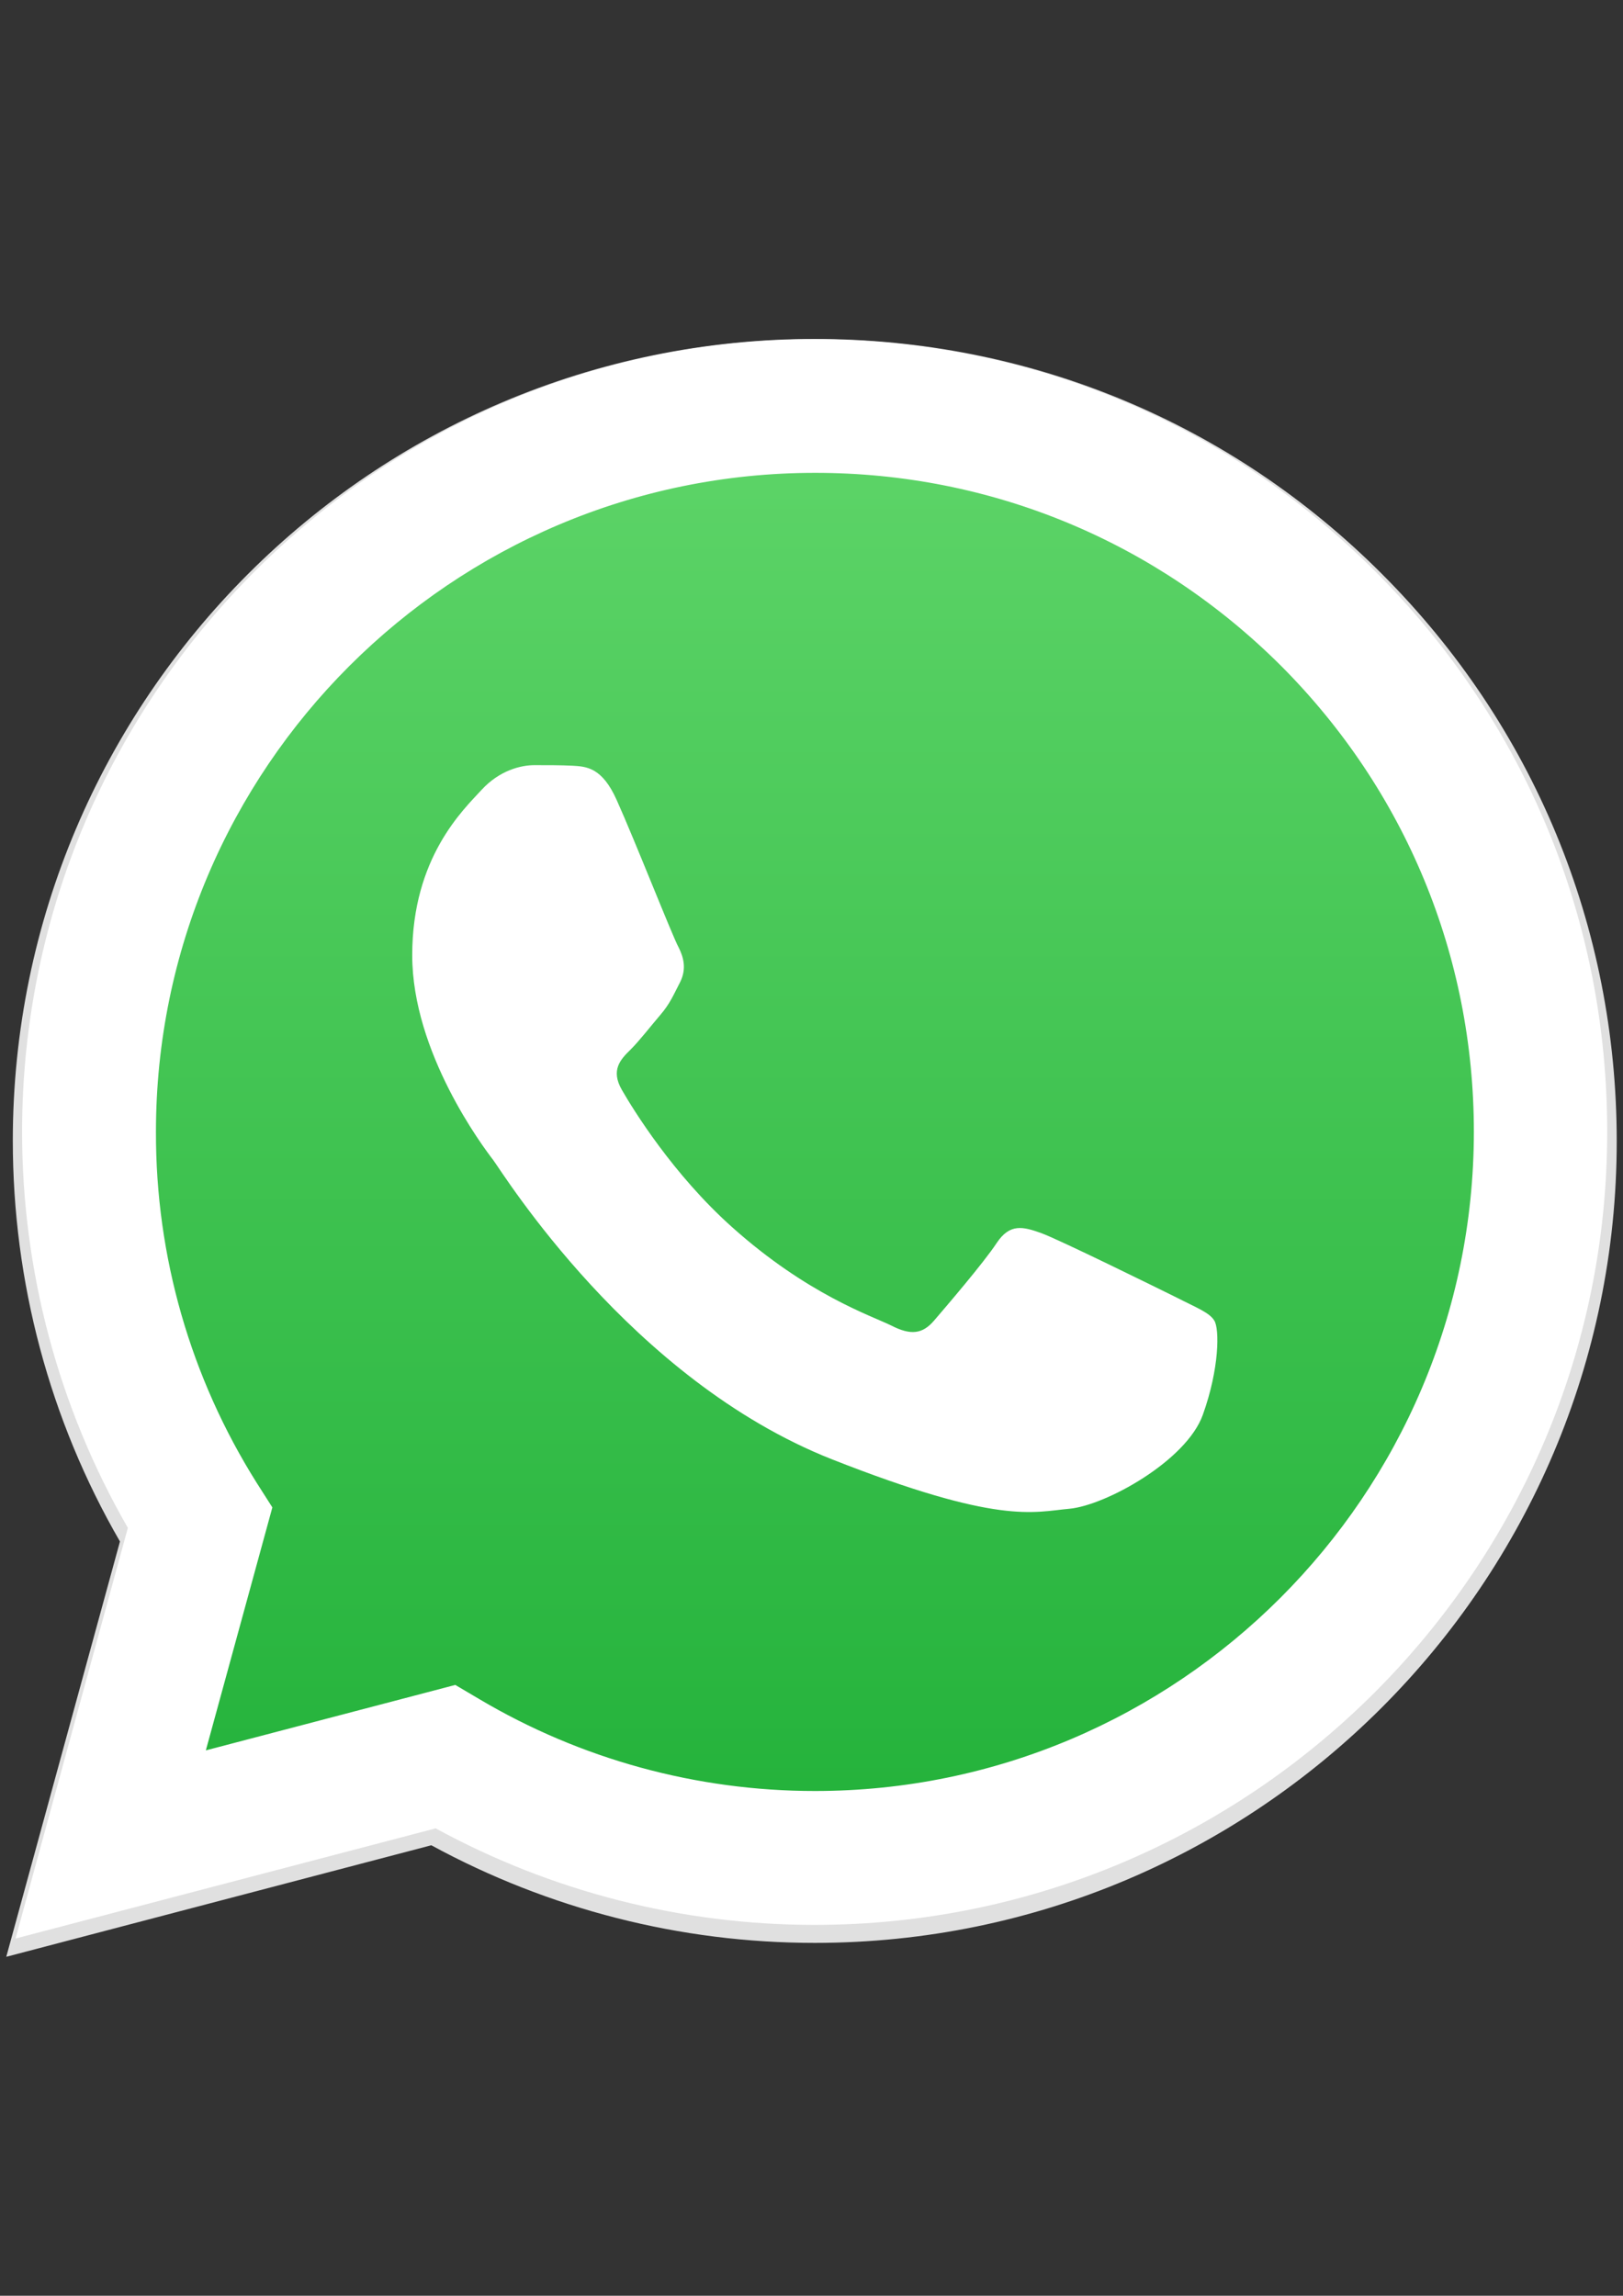 <?xml version="1.0" encoding="utf-8"?>
<!-- Generator: Adobe Illustrator 22.0.1, SVG Export Plug-In . SVG Version: 6.00 Build 0)  -->
<svg version="1.1" id="katman_1" xmlns="http://www.w3.org/2000/svg" xmlns:xlink="http://www.w3.org/1999/xlink" x="0px" y="0px"
	 viewBox="0 0 595.3 841.9" style="enable-background:new 0 0 595.3 841.9;" xml:space="preserve">
<rect x="0" y="0" width="595.3" height="841.9" fill="#333333" stroke="none"/>
<style type="text/css">
	.st0{fill:#E0E0E0;}
	.st1{fill:url(#SVGID_1_);}
	.st2{fill:#FFFFFF;}
</style>
<g>
	<path class="st0" d="M506.9,210.5c-55.5-55.6-129.4-86.2-208.1-86.2c-162.1,0-294.1,131.9-294.1,294c0,51.8,13.5,102.4,39.3,147
		L2.3,717.6l155.9-40.9c43,23.4,91.3,35.8,140.6,35.8h0.1h0c162.1,0,294.1-131.9,294.1-294C593,339.9,562.5,266.1,506.9,210.5
		L506.9,210.5z M298.9,662.9L298.9,662.9c-44,0-87-11.8-124.5-34.1l-8.9-5.3l-92.5,24.3l24.7-90.2l-5.8-9.2
		c-24.5-38.9-37.4-83.9-37.4-130.1C54.5,283.5,164.1,173.9,299,173.9c65.3,0,126.7,25.5,172.8,71.7c46.2,46.2,71.6,107.6,71.5,172.9
		C543.3,553.2,433.6,662.9,298.9,662.9z"/>
	
		<linearGradient id="SVGID_1_" gradientUnits="userSpaceOnUse" x1="145.804" y1="498.53" x2="145.804" y2="775.999" gradientTransform="matrix(2.041 0 0 -2.041 8.056641e-02 1718.12)">
		<stop  offset="0" style="stop-color:#20B038"/>
		<stop  offset="1" style="stop-color:#60D66A"/>
	</linearGradient>
	<path class="st1" d="M15.8,700.7l39.8-145.4C31,512.8,18.1,464.5,18.1,415c0.1-154.7,126-280.6,280.7-280.6
		c75.1,0,145.6,29.3,198.5,82.3c53,53,82.2,123.5,82.1,198.5c-0.1,154.7-126,280.6-280.7,280.6c0,0,0,0,0,0h-0.1
		c-47,0-93.1-11.8-134.1-34.1L15.8,700.7L15.8,700.7z"/>
	<path class="st2" d="M226.2,293.4c-5.4-12.1-11.2-12.3-16.3-12.6c-4.2-0.2-9.1-0.2-13.9-0.2c-4.8,0-12.7,1.8-19.4,9.1
		c-6.7,7.3-25.4,24.8-25.4,60.6c0,35.7,26,70.3,29.7,75.1c3.6,4.8,50.3,80.5,124.1,109.7c61.4,24.2,73.9,19.4,87.2,18.2
		s43-17.6,49-34.5c6.1-17,6.1-31.5,4.2-34.5c-1.8-3-6.7-4.8-13.9-8.5c-7.3-3.6-43-21.2-49.6-23.6c-6.7-2.4-11.5-3.6-16.3,3.6
		c-4.8,7.3-18.8,23.6-23,28.5c-4.2,4.9-8.5,5.5-15.7,1.8c-7.3-3.6-30.7-11.3-58.4-36.1c-21.6-19.3-36.2-43-40.4-50.3
		c-4.2-7.3-0.5-11.2,3.2-14.8c3.3-3.3,7.3-8.5,10.9-12.7c3.6-4.2,4.8-7.3,7.3-12.1c2.4-4.9,1.2-9.1-0.6-12.7
		C246.8,343.7,232.7,307.8,226.2,293.4L226.2,293.4z"/>
	<path class="st2" d="M504.5,209.6c-54.9-54.9-127.9-85.2-205.7-85.2C138.6,124.3,8.2,254.7,8.1,415c0,51.2,13.4,101.2,38.8,145.3
		L5.7,710.9l154.1-40.4c42.5,23.2,90.3,35.4,138.9,35.4h0.1h0c160.2,0,290.7-130.4,290.7-290.7C589.6,337.5,559.4,264.5,504.5,209.6
		L504.5,209.6z M298.9,656.8L298.9,656.8c-43.5,0-86-11.7-123.1-33.7l-8.8-5.2l-91.5,24l24.4-89.1l-5.8-9.1
		c-24.2-38.5-37-82.9-36.9-128.6C57.2,281.8,165.7,173.4,299,173.4c64.6,0,125.2,25.2,170.9,70.8c45.6,45.7,70.7,106.4,70.7,170.9
		C540.5,548.4,432.1,656.8,298.9,656.8z"/>
</g>
</svg>
